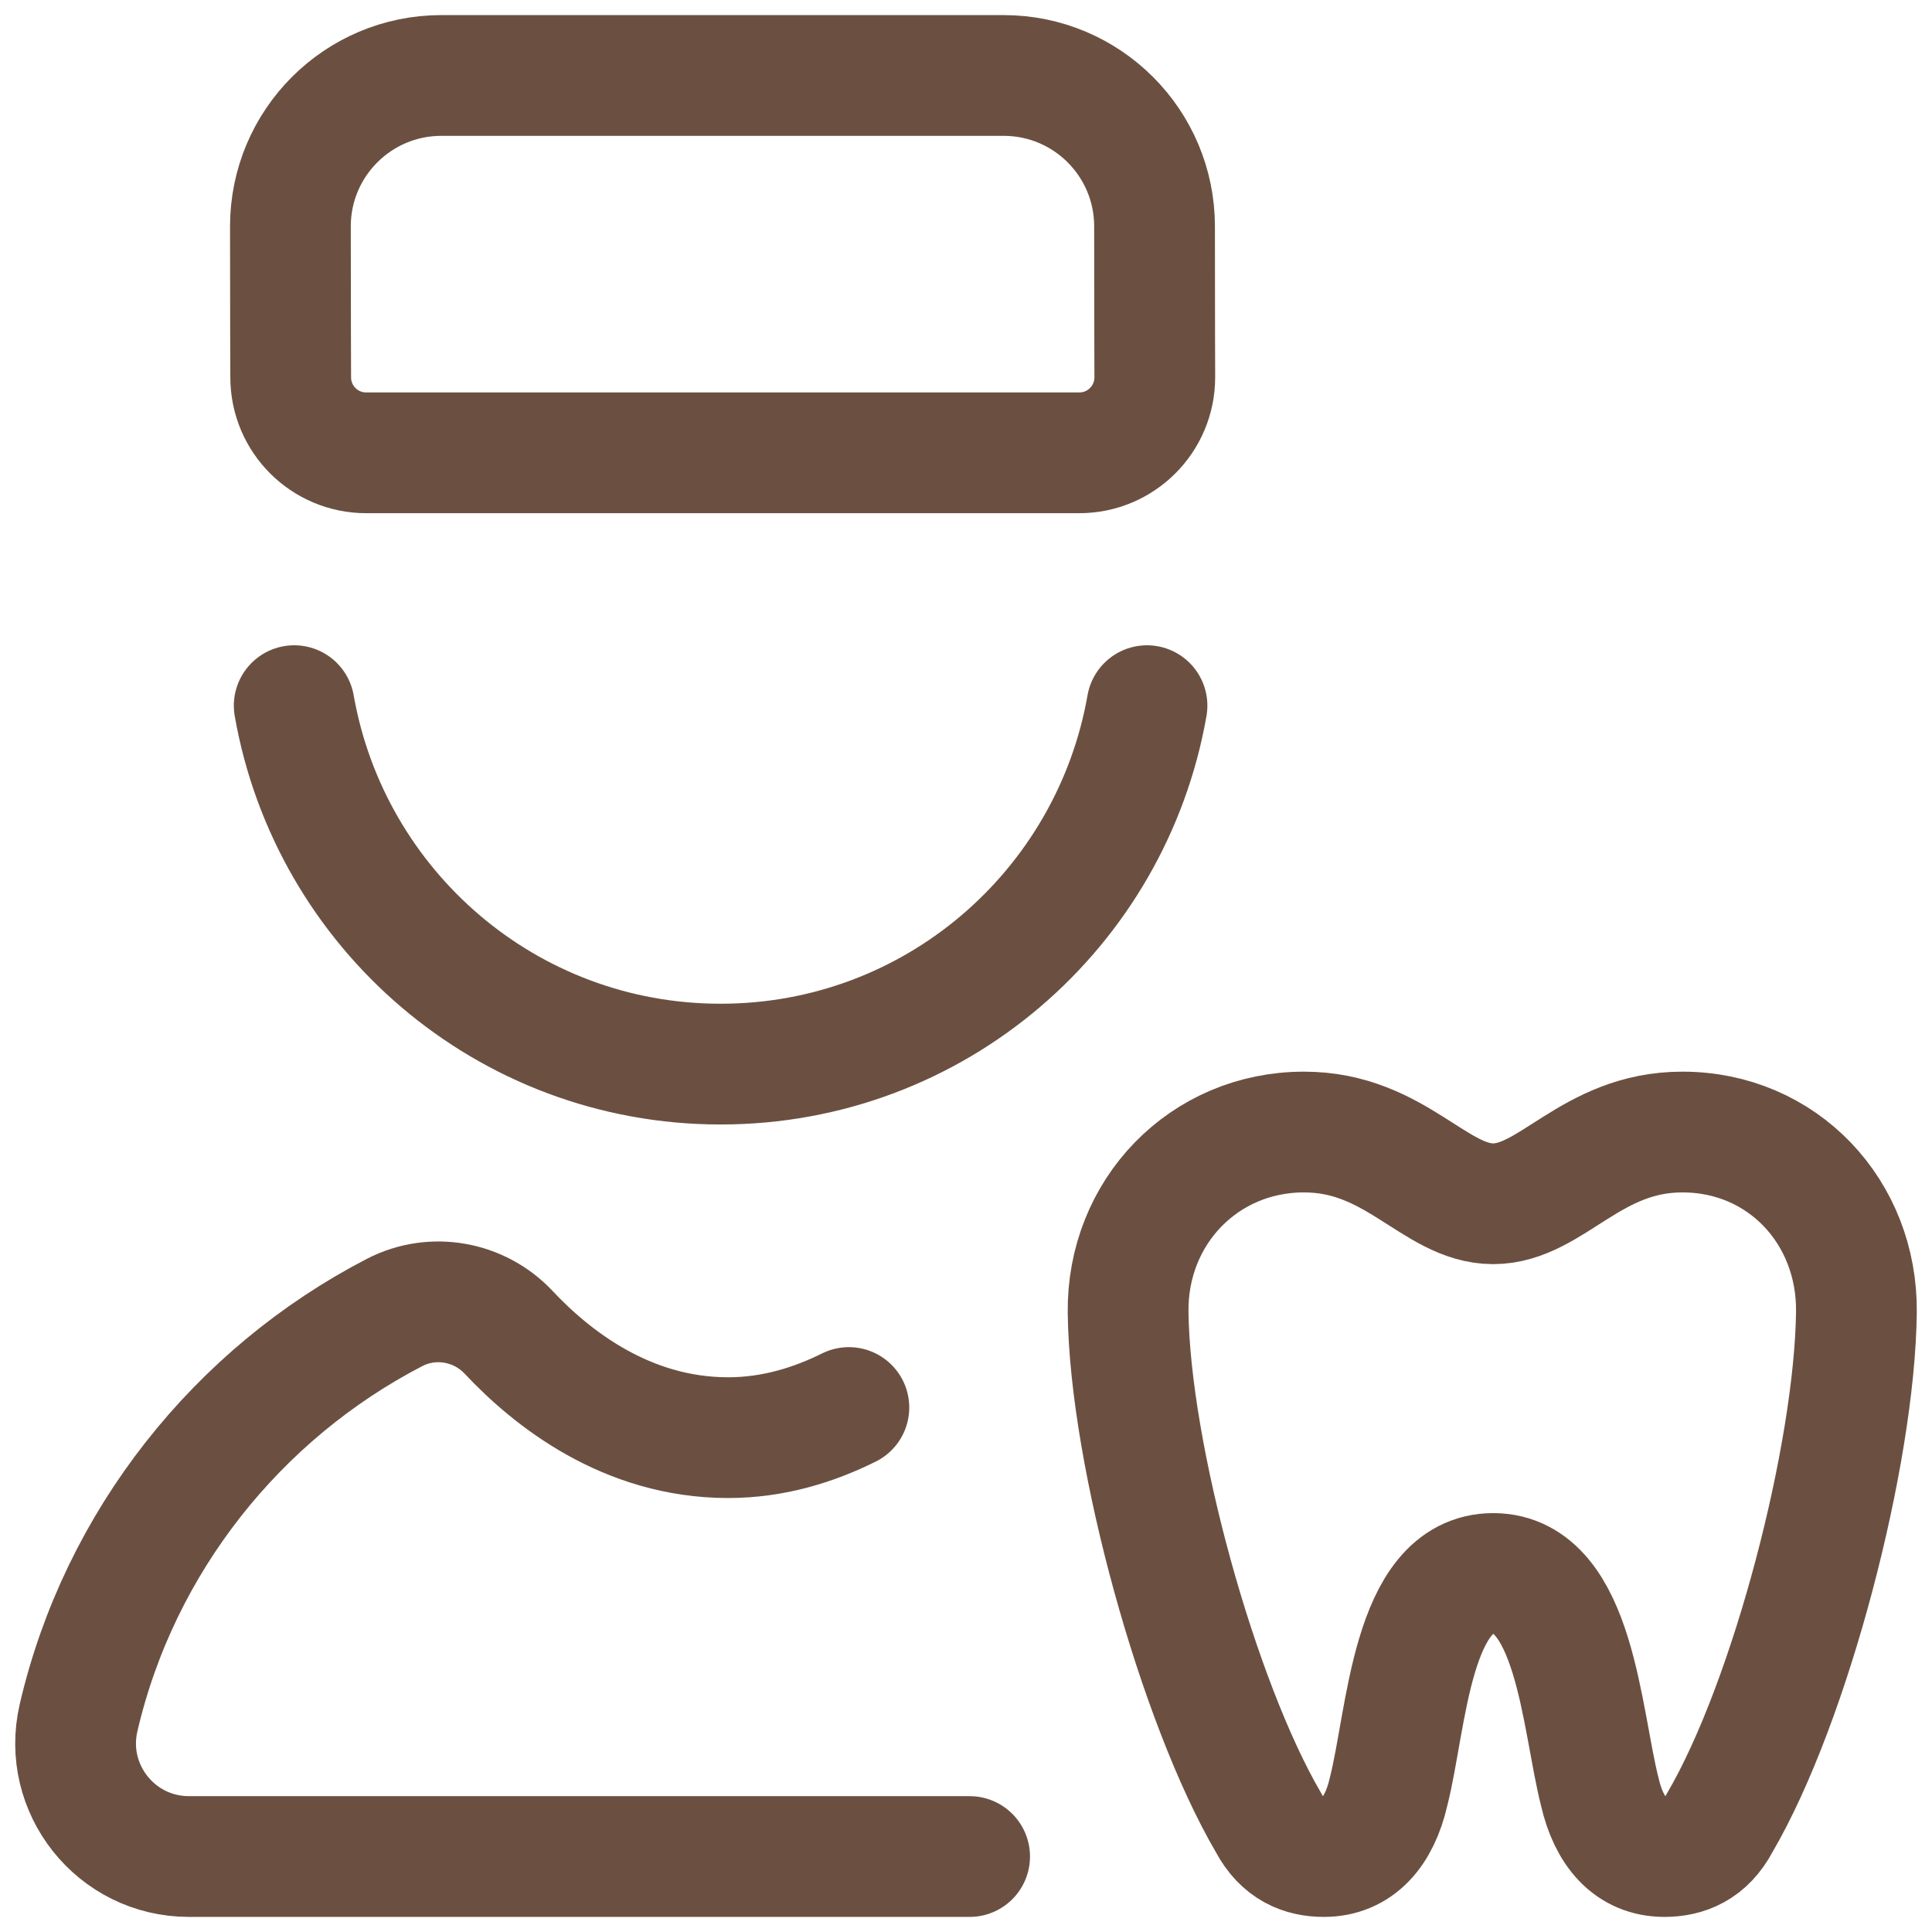 <svg xmlns="http://www.w3.org/2000/svg" width="32" height="32" viewBox="0 0 32 32" fill="none"><g clip-path="url(#clip0_103_266)"><path d="M16.06 30.75H3.129C1.922 30.75 1.029 29.627 1.301 28.452C1.979 25.532 3.94 23.082 6.537 21.738C7.168 21.412 7.94 21.551 8.426 22.069C9.132 22.822 10.373 23.812 12.06 23.812C12.815 23.812 13.486 23.598 14.06 23.313M4.873 11.688C5.465 15.061 8.392 17.625 11.935 17.625C15.479 17.625 18.406 15.061 18.998 11.688M16.623 1.25H7.31C5.93 1.25 4.81 2.369 4.81 3.75C4.81 5.131 4.815 6.25 4.815 6.25C4.815 6.94 5.374 7.5 6.065 7.5H17.877C18.567 7.5 19.127 6.94 19.127 6.25C19.127 6.25 19.123 5.131 19.123 3.75C19.123 2.369 18.004 1.25 16.623 1.25ZM24.732 26.062C26.091 26.062 26.192 28.482 26.498 29.68C26.65 30.342 27.005 30.75 27.567 30.75C27.917 30.75 28.256 30.623 28.485 30.189C29.657 28.186 30.72 24.1 30.748 21.734C30.767 20.075 29.525 18.75 27.866 18.75C26.346 18.75 25.701 19.938 24.732 19.938C23.764 19.938 23.118 18.75 21.598 18.75C19.939 18.75 18.666 20.075 18.685 21.734C18.713 24.1 19.839 28.186 21.011 30.189C21.24 30.623 21.579 30.75 21.928 30.75C22.491 30.75 22.846 30.342 22.998 29.68C23.304 28.482 23.374 26.062 24.732 26.062Z" stroke="#6B5041" stroke-width="2" stroke-miterlimit="10" stroke-linecap="round" stroke-linejoin="round"></path></g><defs><clipPath id="clip0_103_266"><rect width="32" height="32" fill="white"></rect></clipPath></defs></svg>